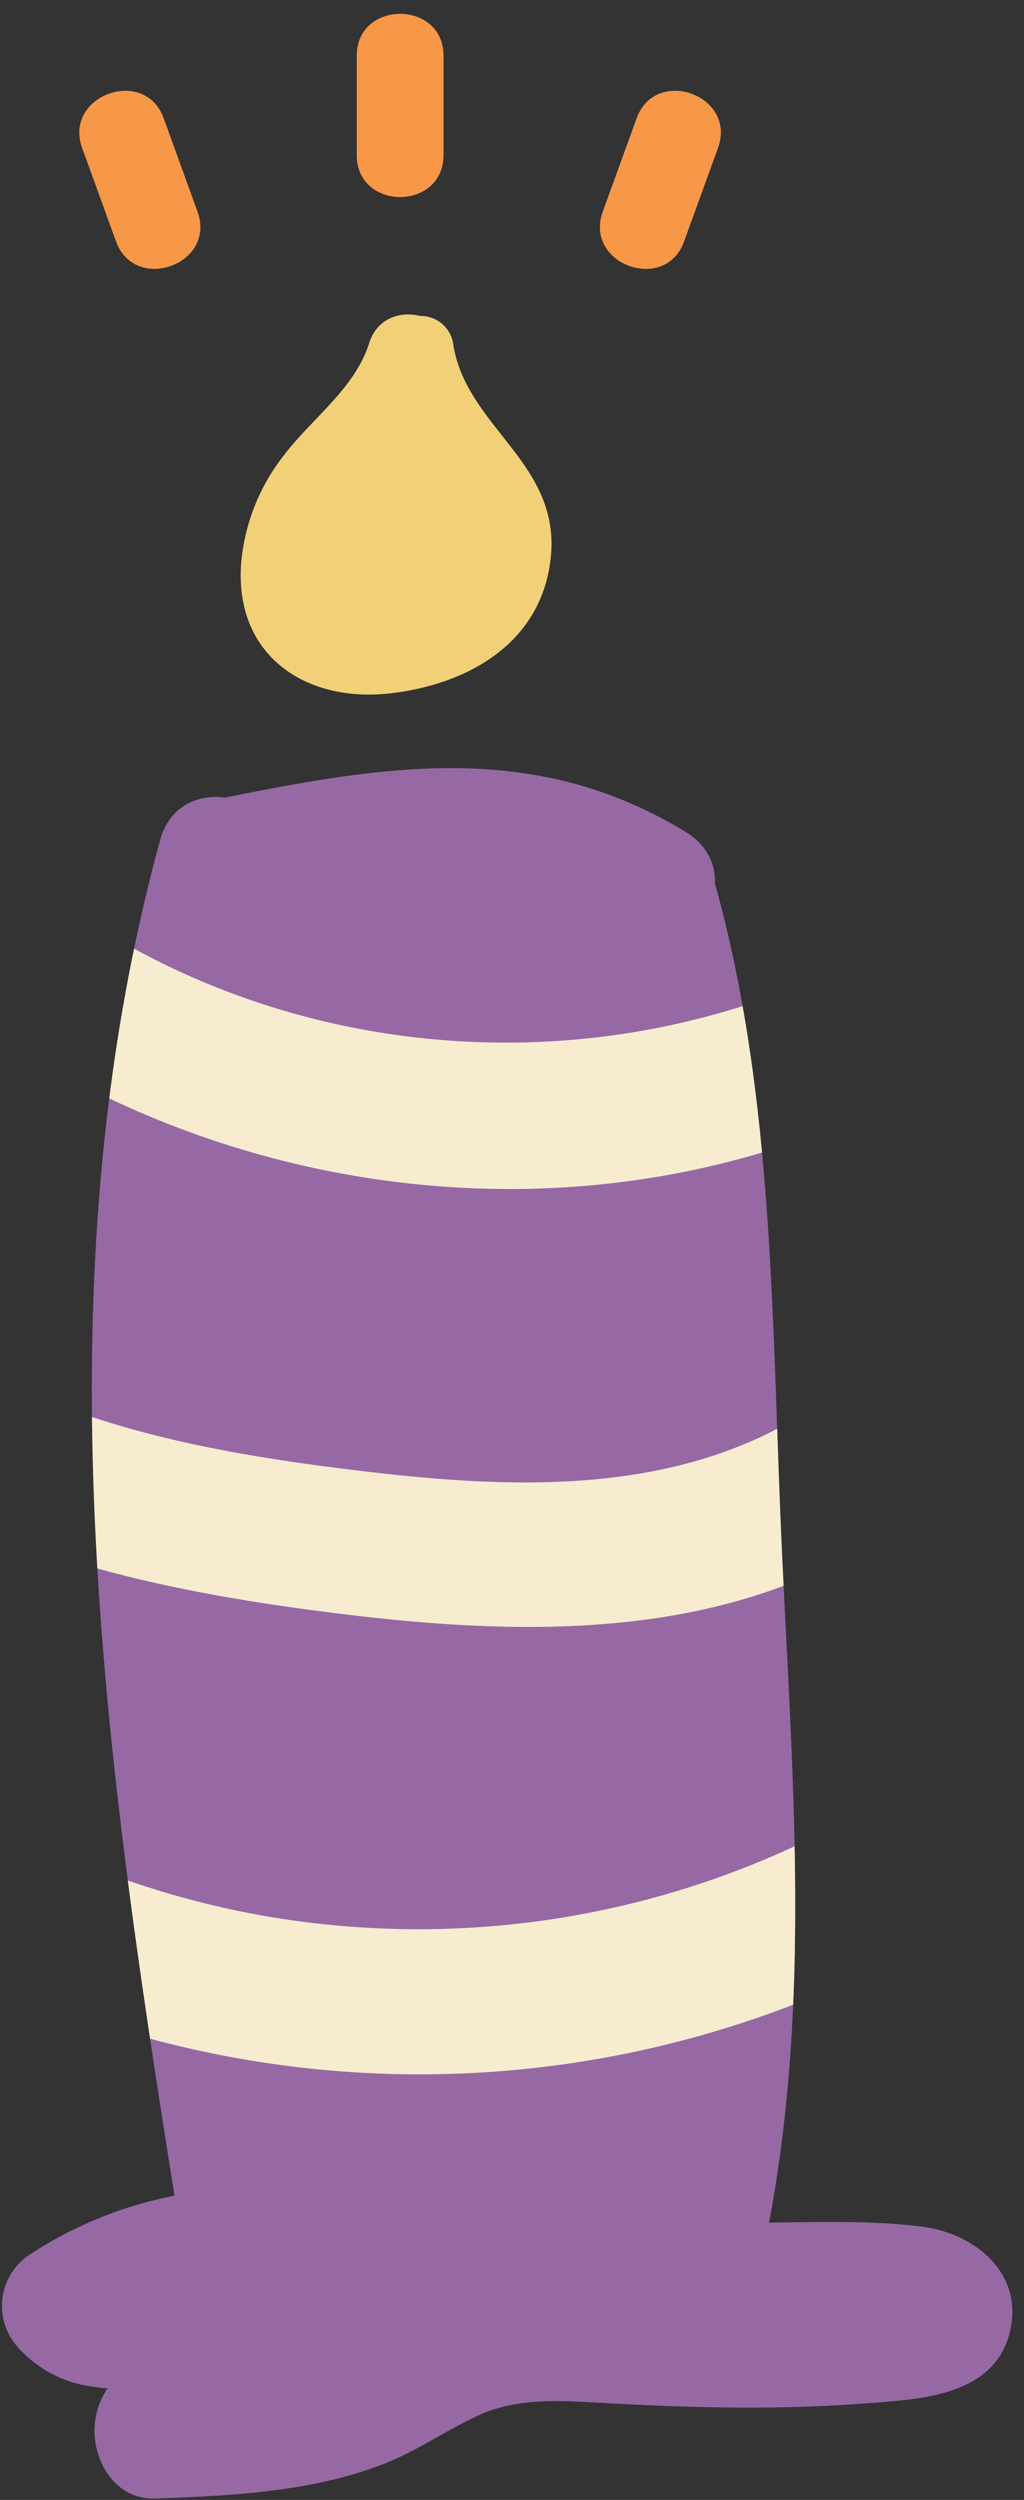<?xml version="1.0" encoding="UTF-8" standalone="no"?><svg xmlns="http://www.w3.org/2000/svg" xmlns:xlink="http://www.w3.org/1999/xlink" fill="#000000" height="491" preserveAspectRatio="xMidYMid meet" version="1" viewBox="3.3 3.3 201.3 491.0" width="201.3" zoomAndPan="magnify"><rect x="3.3" y="3.3" width="201.3" height="491.0" fill="#333333" stroke="none"/><defs><clipPath id="a"><path d="M184.73,440.65c-9.79-1.27-20.06-.94-30.25-.82,8.2-43.24,4.64-87.36,2.57-131.06-2.08-43.87-1.29-89.42-13.22-132,.16-3.7-1.5-7.5-5.81-10.12-29.42-17.87-58.44-13.14-90.46-6.7l-.07,0c-5.27-.71-10.88,1.67-12.69,8.29-24,87.53-11.29,178.22,2.81,266.3A79.43,79.43,0,0,0,9.48,445.89a12.07,12.07,0,0,0-2.41,18.69A23.59,23.59,0,0,0,21.16,472c1.1.19,2.19.3,3.28.38a15,15,0,0,0-2.5,9.74c.63,6.22,4.94,12.16,11.9,11.9,15-.55,30.44-1.26,44.61-6.68,6.62-2.53,12.25-6.55,18.61-9.52,7.48-3.51,15.59-3.09,23.61-2.63,17.64,1,35.11,1.5,52.74.15,10.49-.8,25.26-1.29,28.41-14C204.64,449.82,195,442,184.73,440.65Z" fill="none"/></clipPath></defs><g data-name="Layer 1"><g id="change1_1"><path d="M184.73,440.65c-9.79-1.27-20.06-.94-30.25-.82,8.2-43.24,4.64-87.36,2.57-131.06-2.08-43.87-1.29-89.42-13.22-132,.16-3.7-1.5-7.5-5.81-10.12-29.42-17.87-58.44-13.14-90.46-6.7l-.07,0c-5.27-.71-10.88,1.67-12.69,8.29-24,87.53-11.29,178.22,2.81,266.3A79.43,79.43,0,0,0,9.48,445.89a12.07,12.07,0,0,0-2.41,18.69A23.59,23.59,0,0,0,21.16,472c1.1.19,2.19.3,3.28.38a15,15,0,0,0-2.5,9.74c.63,6.22,4.94,12.16,11.9,11.9,15-.55,30.44-1.26,44.61-6.68,6.62-2.53,12.25-6.55,18.61-9.52,7.48-3.51,15.59-3.09,23.61-2.63,17.64,1,35.11,1.5,52.74.15,10.49-.8,25.26-1.29,28.41-14C204.64,449.82,195,442,184.73,440.65Z" fill="#9669a4"/></g><g id="change2_1"><path d="M92.44,71.19a6.45,6.45,0,0,0-6.56-5.83c-3.87-1-8.47.44-10,5.32C73,79.7,64.66,85.41,59.1,92.74a39.76,39.76,0,0,0-8.39,21.13C49.33,132,63.37,141.51,80.36,139.44c15.31-1.87,29.52-10.06,31.22-26.74C113.46,94.27,95.16,87.3,92.44,71.19Z" fill="#f1d077"/></g><g id="change3_1"><path d="M73.43,14.26V33.75c0,11,17.06,11,17.06,0V14.26C90.49,3.28,73.43,3.27,73.43,14.26Z" fill="#f79748"/></g><g id="change3_2"><path d="M128.44,26.55l-6.65,18.33c-3.74,10.32,12.29,16.15,16,5.82l6.65-18.33C148.22,22.06,132.19,16.22,128.44,26.55Z" fill="#f79748"/></g><g id="change3_3"><path d="M35.49,26.55l6.64,18.33C45.88,55.2,29.85,61,26.1,50.7L19.45,32.37C15.71,22.06,31.74,16.22,35.49,26.55Z" fill="#f79748"/></g><g clip-path="url(#a)" fill="#f7ecd0" id="change4_1"><path d="M180,206.06c-1.77-6.72-10.47-13-17.57-10C106.93,219.47,41,208.27-2.43,166c-13.18-12.83-33.39,7.35-20.2,20.2,50,48.66,128,64.64,192.62,37.4C177.15,220.61,182.12,214.21,180,206.06Z"/><path d="M164.5,278.86C137,297.85,102.66,295.77,71,291.8c-31.49-3.93-65.18-10.63-89.62-32.3-13.72-12.16-34,8-20.2,20.19C-9.12,306,28.88,315,67.28,319.89c37.73,4.86,78.93,6.24,111.63-16.37C193.93,293.14,179.67,268.37,164.5,278.86Z"/><path d="M169.42,360.94A175.9,175.9,0,0,1,69.34,381.46,172.38,172.38,0,0,1,21,369.86C3.22,362.78-12.11,351-30.27,344.71c-17.4-6-24.87,21.54-7.59,27.54,19.12,6.64,35.7,19.45,54.87,26.51A203.91,203.91,0,0,0,183.83,385.6C200,376.78,185.57,352.11,169.42,360.94Z"/></g></g></svg>